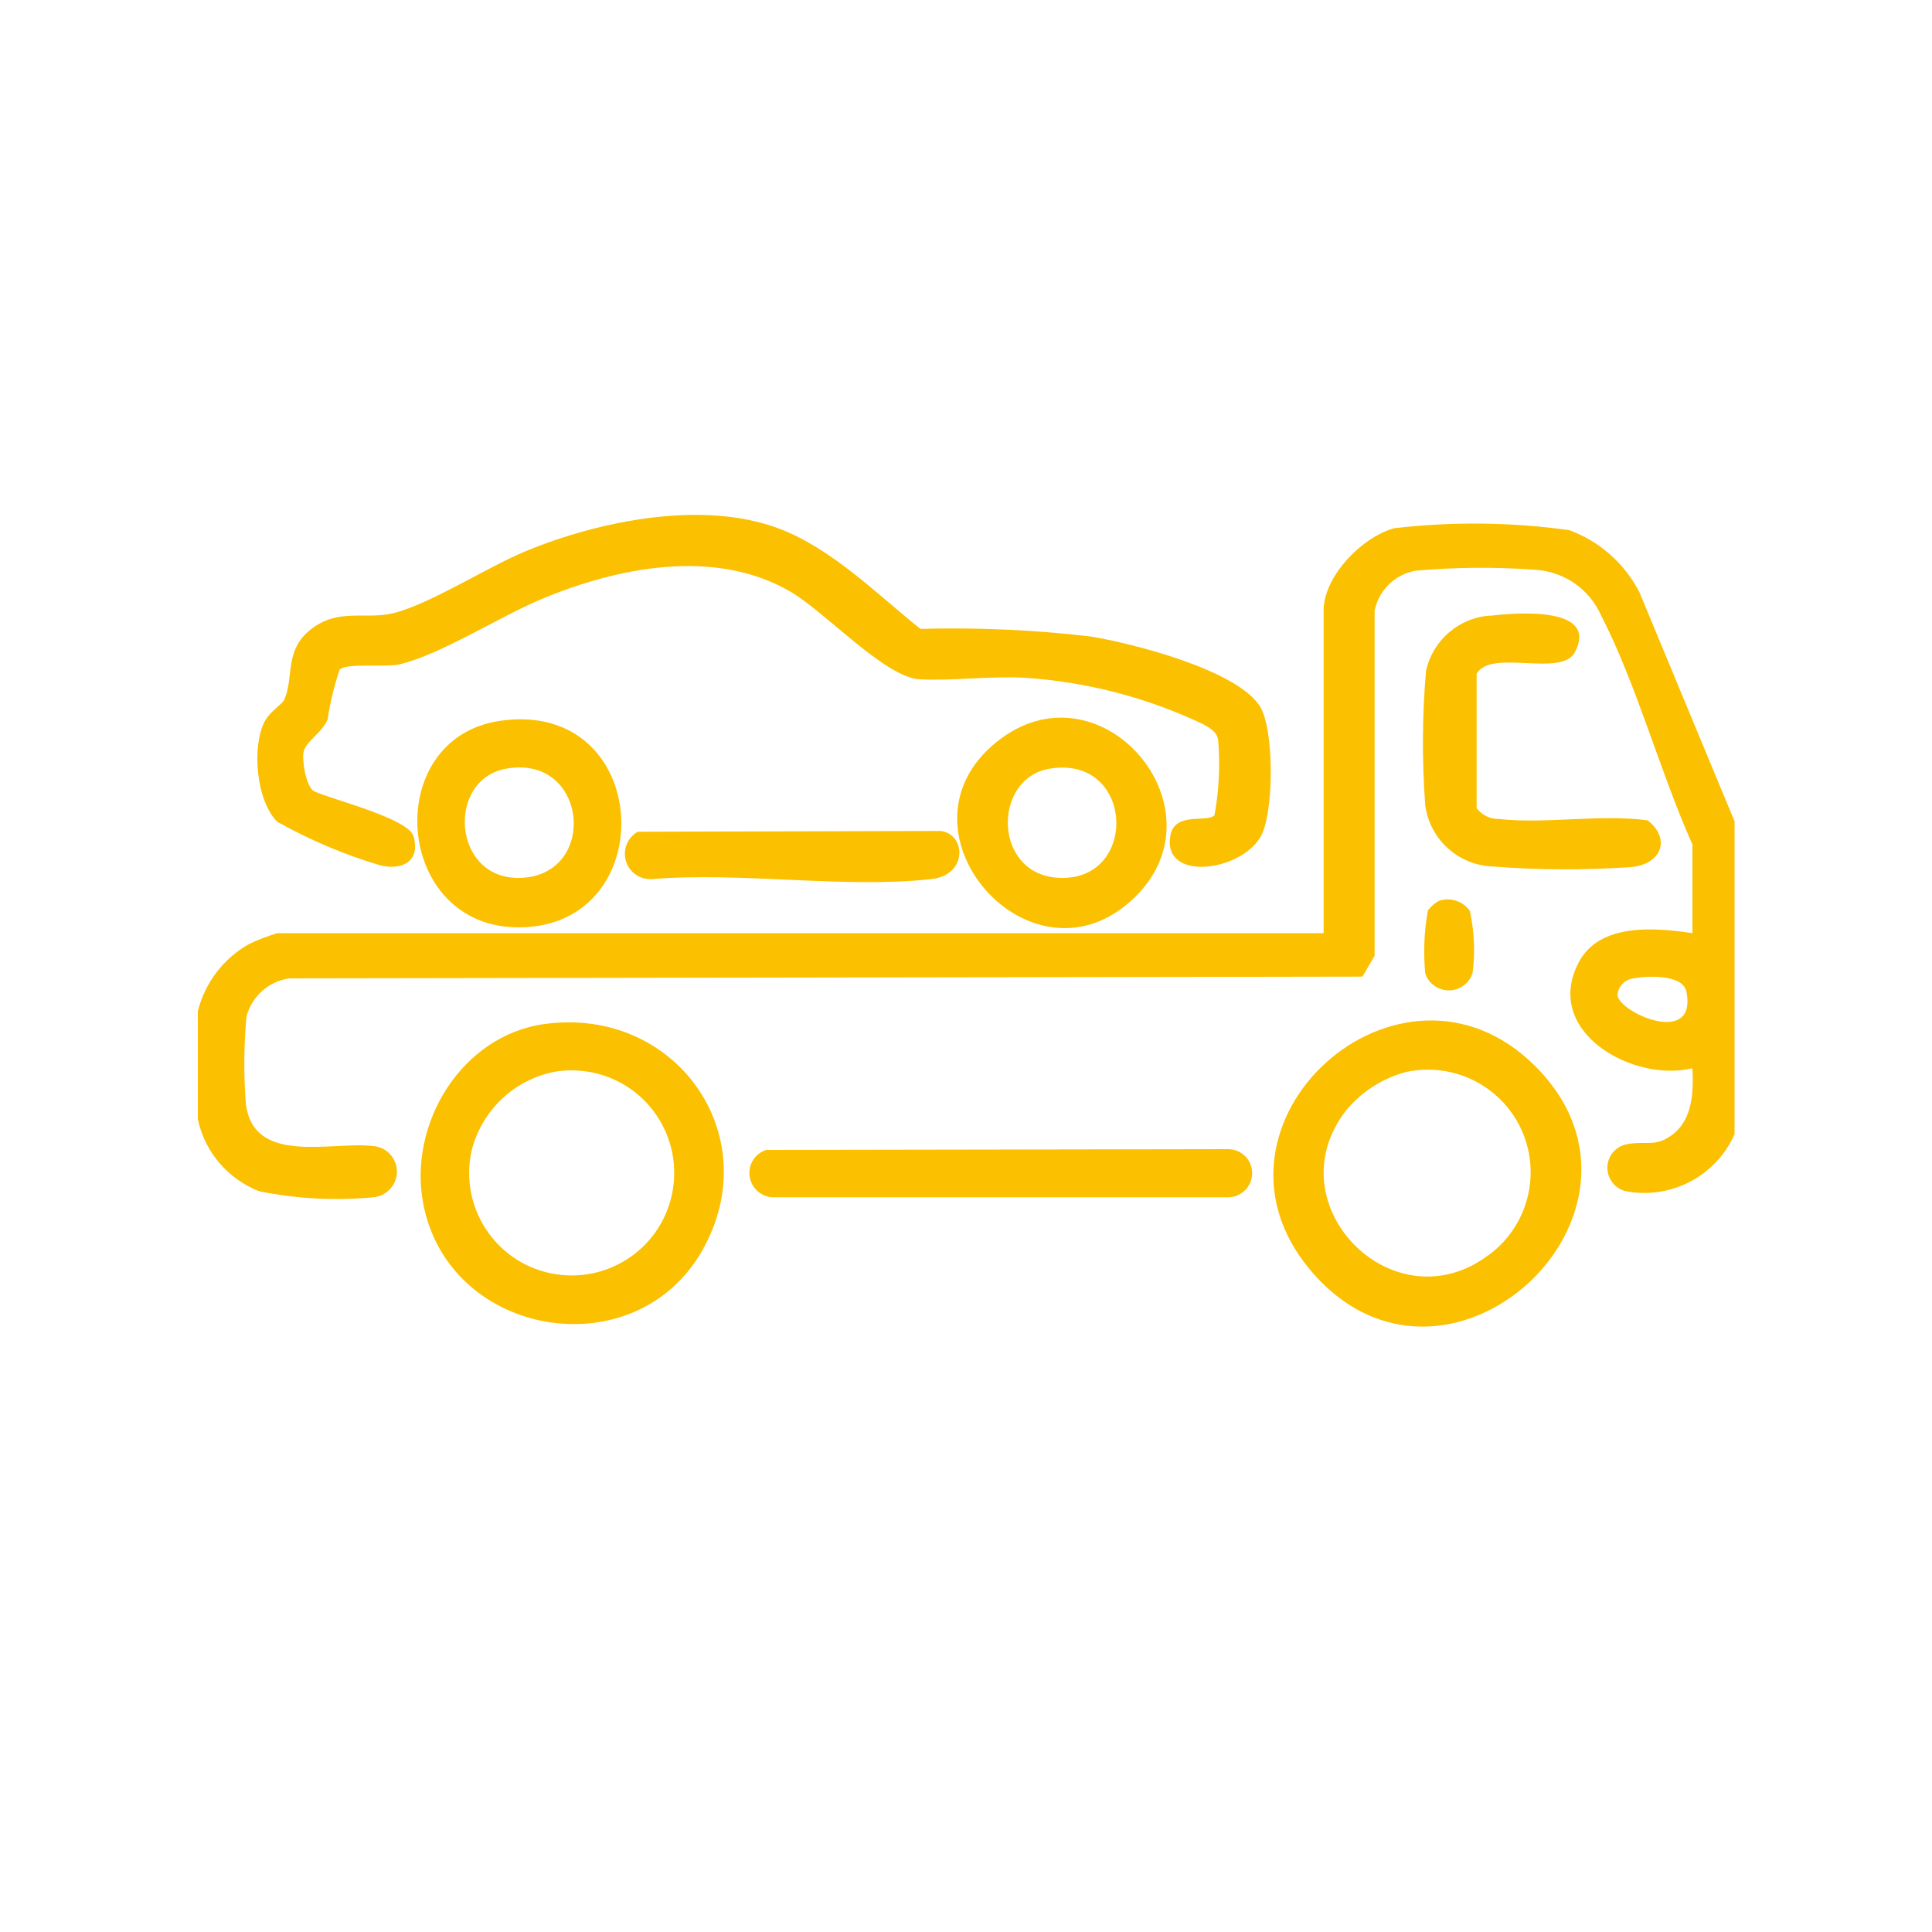 <?xml version="1.0" encoding="UTF-8"?>
<svg id="Raggruppa_460" data-name="Raggruppa 460" xmlns="http://www.w3.org/2000/svg" width="100" height="100" xmlns:xlink="http://www.w3.org/1999/xlink" viewBox="0 0 100 100">
  <defs>
    <style>
      .cls-1 {
        fill: none;
      }

      .cls-2 {
        clip-path: url(#clippath);
      }

      .cls-3 {
        fill: #fbc000;
      }
    </style>
    <clipPath id="clippath">
      <rect class="cls-1" x="10.22" y="26.67" width="79.55" height="41.99"/>
    </clipPath>
  </defs>
  <g class="cls-2">
    <g id="Raggruppa_453" data-name="Raggruppa 453">
      <path id="Tracciato_166" data-name="Tracciato 166" class="cls-3" d="M89.78,42.55v16.16c-.97,2.18-3.32,3.4-5.66,2.94-.66-.18-1.06-.86-.88-1.53.13-.49.55-.85,1.06-.91.93-.16,1.41.18,2.29-.5,1.03-.8,1.07-2.23,1.01-3.42-3.07.76-7.78-1.89-5.88-5.49,1.08-2.04,3.94-1.79,5.88-1.5v-4.59c-1.67-3.73-2.89-8.3-4.74-11.88-.59-1.31-1.83-2.19-3.26-2.33-2.11-.16-4.23-.15-6.33.04-1.07.19-1.91,1.01-2.12,2.07v17.86s-.63,1.08-.63,1.08l-55.53.09c-1.07.14-1.95.92-2.23,1.96-.14,1.49-.15,2.98-.04,4.47.35,3.29,4.41,1.99,6.61,2.25.73.06,1.27.71,1.21,1.44-.06.64-.57,1.15-1.21,1.21-1.98.19-3.97.08-5.91-.31-1.62-.63-2.82-2.03-3.18-3.73v-5.59c.37-1.48,1.33-2.74,2.66-3.48.47-.23.96-.41,1.46-.56h54.15v-16.7c0-1.78,2.01-3.82,3.66-4.26,3.01-.35,6.05-.32,9.05.1,1.57.57,2.86,1.72,3.63,3.2l4.95,11.92ZM84.45,50.66c-.4.09-.69.42-.73.83.03.9,4.13,2.74,3.57-.16-.18-.93-2.12-.83-2.84-.67"/>
      <path id="Tracciato_167" data-name="Tracciato 167" class="cls-3" d="M28.21,53c6.75-.91,11.52,5.76,8.14,11.72-3.48,6.14-13.1,4.53-14.44-2.4-.8-4.13,1.96-8.73,6.29-9.32M28.68,55.48c-2.11.42-3.77,2.03-4.28,4.12-.61,2.87,1.21,5.69,4.08,6.3s5.69-1.21,6.3-4.08c.61-2.87-1.21-5.69-4.08-6.3-.67-.14-1.36-.16-2.03-.04"/>
      <path id="Tracciato_168" data-name="Tracciato 168" class="cls-3" d="M79.47,55.19c7.56,7.56-4.68,18.91-11.68,10.51-6.31-7.57,4.7-17.49,11.68-10.51M72.8,55.48c-1.23.32-2.32,1.02-3.13,2-3.72,4.79,2.29,11.01,7.17,7.63,2.45-1.62,3.12-4.91,1.51-7.36-1.21-1.82-3.4-2.72-5.54-2.27"/>
      <path id="Tracciato_169" data-name="Tracciato 169" class="cls-3" d="M77.16,31.87c1.23-.15,5.61-.53,4.36,1.88-.69,1.34-4.33-.19-5.09,1.12v6.96c.27.36.7.57,1.15.56,2.42.27,5.24-.26,7.7.07,1.22.95.72,2.28-.86,2.42-2.38.16-4.76.16-7.13-.03-1.79-.05-3.28-1.39-3.52-3.17-.17-2.32-.16-4.64.04-6.95.35-1.6,1.71-2.77,3.35-2.87"/>
      <path id="Tracciato_170" data-name="Tracciato 170" class="cls-3" d="M39.7,59.52l23.9-.04c.69.02,1.23.59,1.21,1.28-.02.66-.55,1.19-1.21,1.21h-23.63c-.69-.04-1.22-.64-1.18-1.33.03-.53.39-.98.9-1.13"/>
      <path id="Tracciato_171" data-name="Tracciato 171" class="cls-3" d="M74.5,46.62c.59-.19,1.23.03,1.58.53.23,1.05.28,2.14.14,3.21-.21.68-.94,1.06-1.62.84-.39-.12-.7-.42-.83-.81-.1-1.09-.06-2.19.14-3.27.16-.21.36-.38.58-.5"/>
      <path id="Tracciato_172" data-name="Tracciato 172" class="cls-3" d="M62.86,42.2c.24-1.29.3-2.61.19-3.92-.07-.4-.44-.61-.76-.79-2.9-1.38-6.04-2.2-9.25-2.41-1.77-.1-3.73.17-5.44.08-1.8-.1-4.87-3.48-6.71-4.55-3.91-2.26-8.93-1.25-12.89.41-2.13.89-5.26,2.9-7.35,3.37-.72.16-2.72-.09-3.07.27-.28.83-.49,1.69-.62,2.56-.25.69-1.14,1.14-1.25,1.71-.08.43.12,1.78.55,2.03.95.43,4.87,1.4,5.14,2.32.37,1.25-.52,1.78-1.68,1.52-1.87-.55-3.66-1.31-5.36-2.26-1.09-1.05-1.34-3.87-.67-5.18.27-.53.93-.92,1.03-1.15.51-1.22-.01-2.53,1.35-3.62,1.43-1.14,2.82-.5,4.28-.85,1.89-.46,4.89-2.4,6.88-3.22,3.79-1.56,9.1-2.64,13.04-1.18,2.74,1.01,5.12,3.41,7.37,5.21,2.93-.08,5.87.05,8.78.39,2.17.35,7.62,1.73,8.8,3.63.74,1.19.74,5.59,0,6.79-1.11,1.79-5.08,2.26-4.64-.12.24-1.25,1.88-.63,2.29-1.05"/>
      <path id="Tracciato_173" data-name="Tracciato 173" class="cls-3" d="M25.88,37.31c7.92-1.15,8.44,10.6,1.04,10.69-6.54.08-7.24-9.79-1.04-10.69M26.18,39.79c-3.09.57-2.77,5.73.72,5.65,4.1-.09,3.55-6.44-.72-5.65"/>
      <path id="Tracciato_174" data-name="Tracciato 174" class="cls-3" d="M58.8,46.38c-5.28,5.28-12.93-3.32-7.25-7.95,5.31-4.33,11.91,3.29,7.25,7.95M54.31,39.79c-2.98.51-2.93,5.59.61,5.65,4.05.08,3.76-6.4-.61-5.65"/>
      <path id="Tracciato_175" data-name="Tracciato 175" class="cls-3" d="M33.02,43.05l15.67-.04c1.32.17,1.4,2.28-.47,2.49-4.48.5-9.87-.38-14.45,0-.72.06-1.36-.47-1.42-1.19-.05-.52.22-1.02.68-1.27"/>
    </g>
  </g>
</svg>